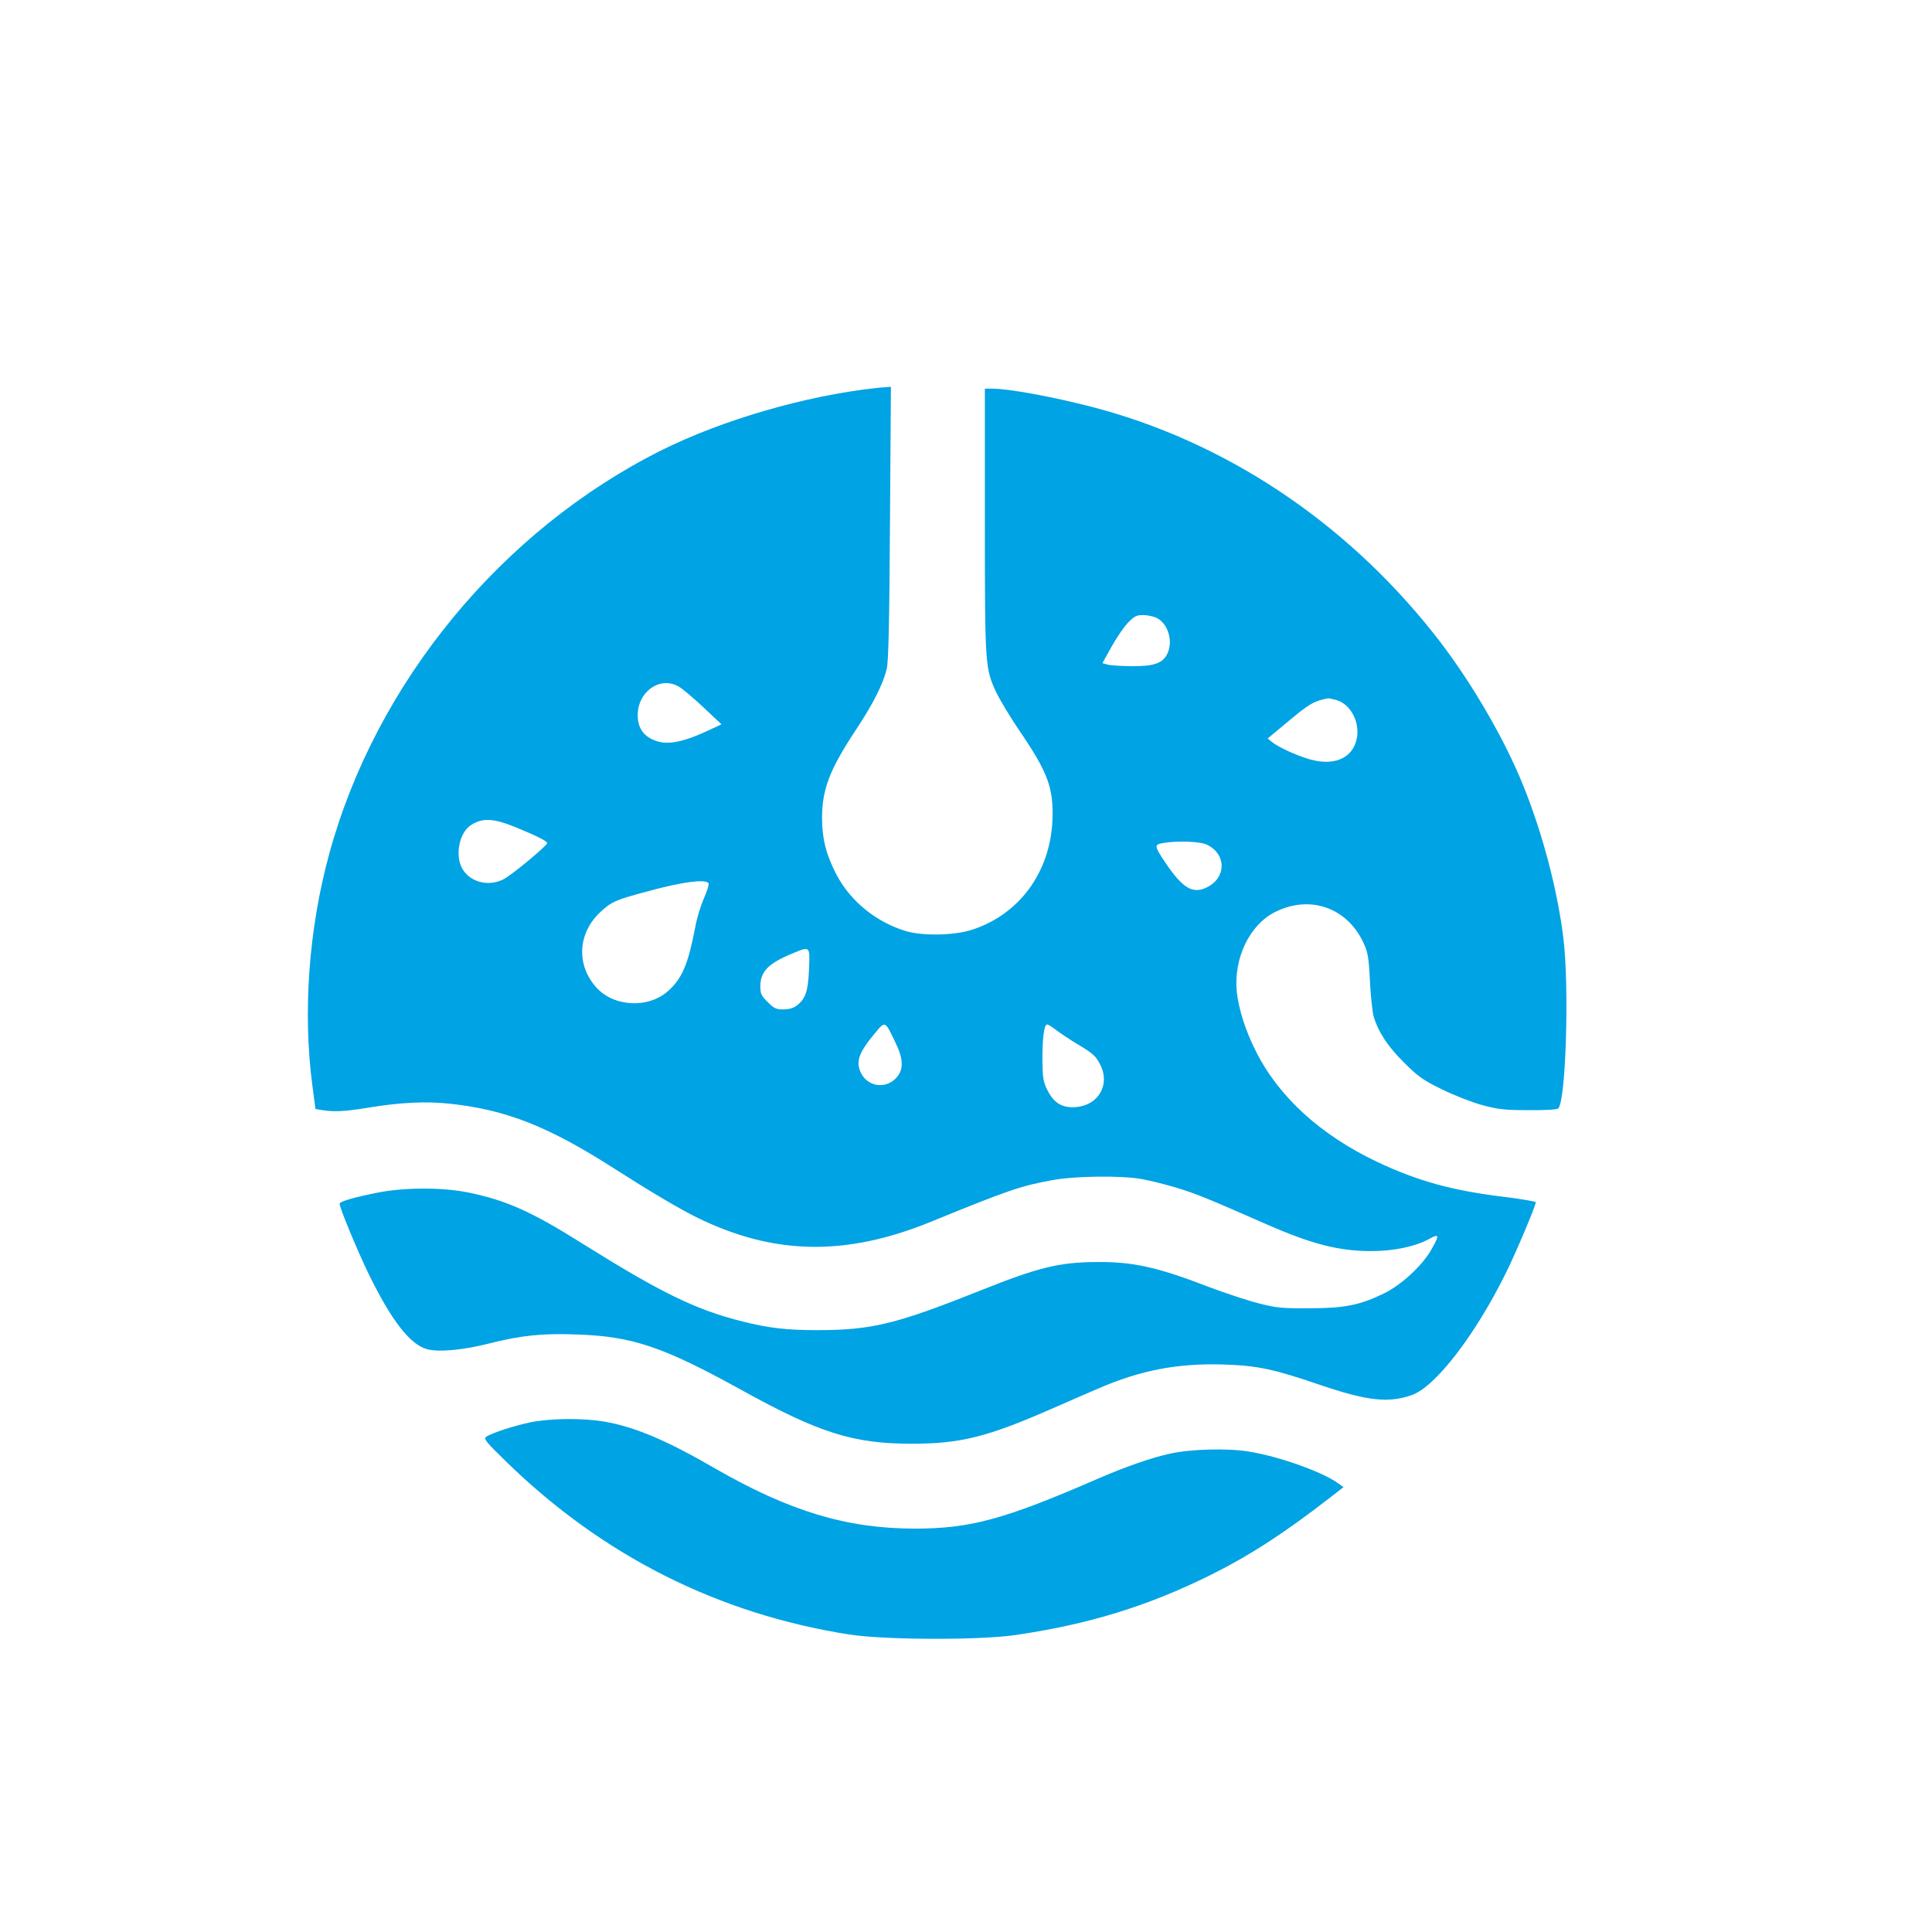 <?xml version="1.0" standalone="no"?>
<!DOCTYPE svg PUBLIC "-//W3C//DTD SVG 20010904//EN"
 "http://www.w3.org/TR/2001/REC-SVG-20010904/DTD/svg10.dtd">
<svg version="1.0" xmlns="http://www.w3.org/2000/svg"
 width="1024pt" height="1024pt" viewBox="0 0 1024 1024"
 preserveAspectRatio="xMidYMid meet">

<g transform="translate(0,1024) scale(0.1,-0.1)"
fill="#00a3e4" stroke="none">
<path d="M4640 8183 c-372 -41 -810 -168 -1135 -330 -846 -423 -1511 -1230
-1759 -2135 -110 -400 -142 -844 -90 -1234 l16 -122 37 -6 c61 -10 121 -7 242
13 169 28 307 35 434 21 297 -32 519 -119 865 -340 192 -123 344 -213 440
-261 409 -202 792 -210 1248 -23 414 169 474 189 645 220 115 21 363 24 467 5
41 -7 125 -28 185 -46 105 -32 159 -54 478 -194 239 -105 387 -143 557 -142
118 0 235 25 306 65 54 30 55 20 7 -63 -50 -84 -157 -182 -247 -226 -127 -62
-208 -79 -396 -79 -149 -1 -175 2 -272 27 -59 15 -176 54 -261 86 -275 106
-403 134 -597 132 -194 -1 -308 -29 -601 -146 -461 -184 -587 -215 -881 -215
-158 0 -253 11 -393 46 -250 63 -433 153 -850 414 -267 168 -403 229 -605 270
-134 27 -331 27 -473 0 -127 -25 -207 -48 -207 -60 0 -22 95 -251 154 -372
121 -248 220 -375 310 -399 60 -17 194 -4 327 30 169 43 284 55 467 48 295
-10 455 -64 877 -297 407 -225 589 -282 895 -282 257 0 397 34 730 179 107 47
224 98 260 113 225 98 421 135 664 128 181 -6 266 -24 509 -107 253 -86 365
-99 490 -55 124 43 336 317 500 650 52 105 157 354 157 372 0 4 -81 18 -180
30 -268 33 -449 84 -659 183 -302 143 -524 346 -645 588 -55 108 -92 227 -101
316 -17 180 71 359 209 424 184 89 379 18 464 -169 22 -47 27 -76 33 -200 4
-80 13 -163 19 -185 24 -83 74 -160 161 -246 75 -75 100 -93 200 -142 63 -31
159 -69 214 -84 86 -23 120 -27 247 -27 89 -1 151 3 157 9 41 41 59 648 27
905 -32 257 -111 557 -214 810 -103 256 -292 576 -477 807 -472 594 -1110
1016 -1810 1197 -204 53 -439 96 -524 96 l-41 0 0 -702 c0 -777 1 -781 63
-913 19 -38 72 -127 119 -196 153 -224 183 -306 176 -479 -13 -277 -179 -501
-433 -580 -92 -28 -253 -31 -340 -6 -160 47 -298 159 -373 303 -54 105 -75
188 -75 298 0 151 41 257 177 463 92 138 146 245 166 327 9 36 14 249 17 773
l5 722 -24 -2 c-12 0 -39 -3 -58 -5z m1491 -1218 c62 -32 89 -128 54 -194 -24
-47 -72 -63 -188 -62 -56 1 -114 4 -128 9 l-26 7 47 85 c26 47 65 104 87 128
35 36 46 42 82 42 23 0 55 -7 72 -15z m-2535 -363 c17 -9 76 -58 130 -109 l98
-92 -77 -36 c-116 -54 -198 -72 -256 -56 -74 20 -111 67 -111 140 0 125 117
208 216 153z m3486 -72 c78 -22 129 -121 108 -210 -22 -93 -107 -135 -222
-111 -66 13 -186 66 -226 98 l-23 19 101 84 c119 100 143 114 220 129 3 0 22
-4 42 -9z m-4343 -677 c107 -44 161 -71 161 -82 0 -13 -178 -161 -227 -189
-83 -46 -189 -17 -227 62 -34 72 -9 184 49 222 63 41 120 38 244 -13z m3660
-91 c102 -51 101 -174 -2 -225 -74 -37 -128 -6 -219 129 -60 89 -61 97 -18
105 76 14 204 10 239 -9z m-2643 -205 c2 -7 -9 -42 -25 -78 -16 -36 -37 -103
-45 -148 -38 -199 -69 -274 -142 -341 -105 -97 -292 -88 -385 18 -106 120 -96
286 22 397 59 55 80 65 249 110 189 52 316 68 326 42z m532 -454 c-5 -117 -18
-156 -64 -192 -18 -14 -41 -21 -72 -21 -38 0 -50 5 -83 39 -34 33 -39 45 -39
83 0 79 43 122 169 174 96 40 94 41 89 -83z m459 -391 c45 -92 43 -150 -6
-194 -56 -50 -142 -34 -176 32 -31 61 -16 107 70 211 58 70 55 71 112 -49z
m857 64 c24 -18 73 -50 108 -71 82 -49 96 -62 119 -107 55 -107 -9 -217 -130
-226 -72 -5 -116 22 -151 93 -21 43 -24 63 -25 160 0 115 9 185 25 185 6 0 30
-15 54 -34z"/>
<path d="M2809 2701 c-89 -19 -201 -56 -232 -76 -15 -11 -3 -26 110 -136 510
-496 1120 -803 1813 -912 188 -29 678 -31 875 -4 391 56 714 155 1055 326 201
101 381 218 628 410 l63 49 -31 22 c-85 60 -309 140 -468 166 -114 19 -307 14
-418 -10 -98 -21 -236 -69 -384 -133 -499 -217 -676 -265 -975 -265 -360 1
-662 93 -1055 319 -257 149 -425 220 -586 248 -116 20 -287 18 -395 -4z"/>
</g>
</svg>
